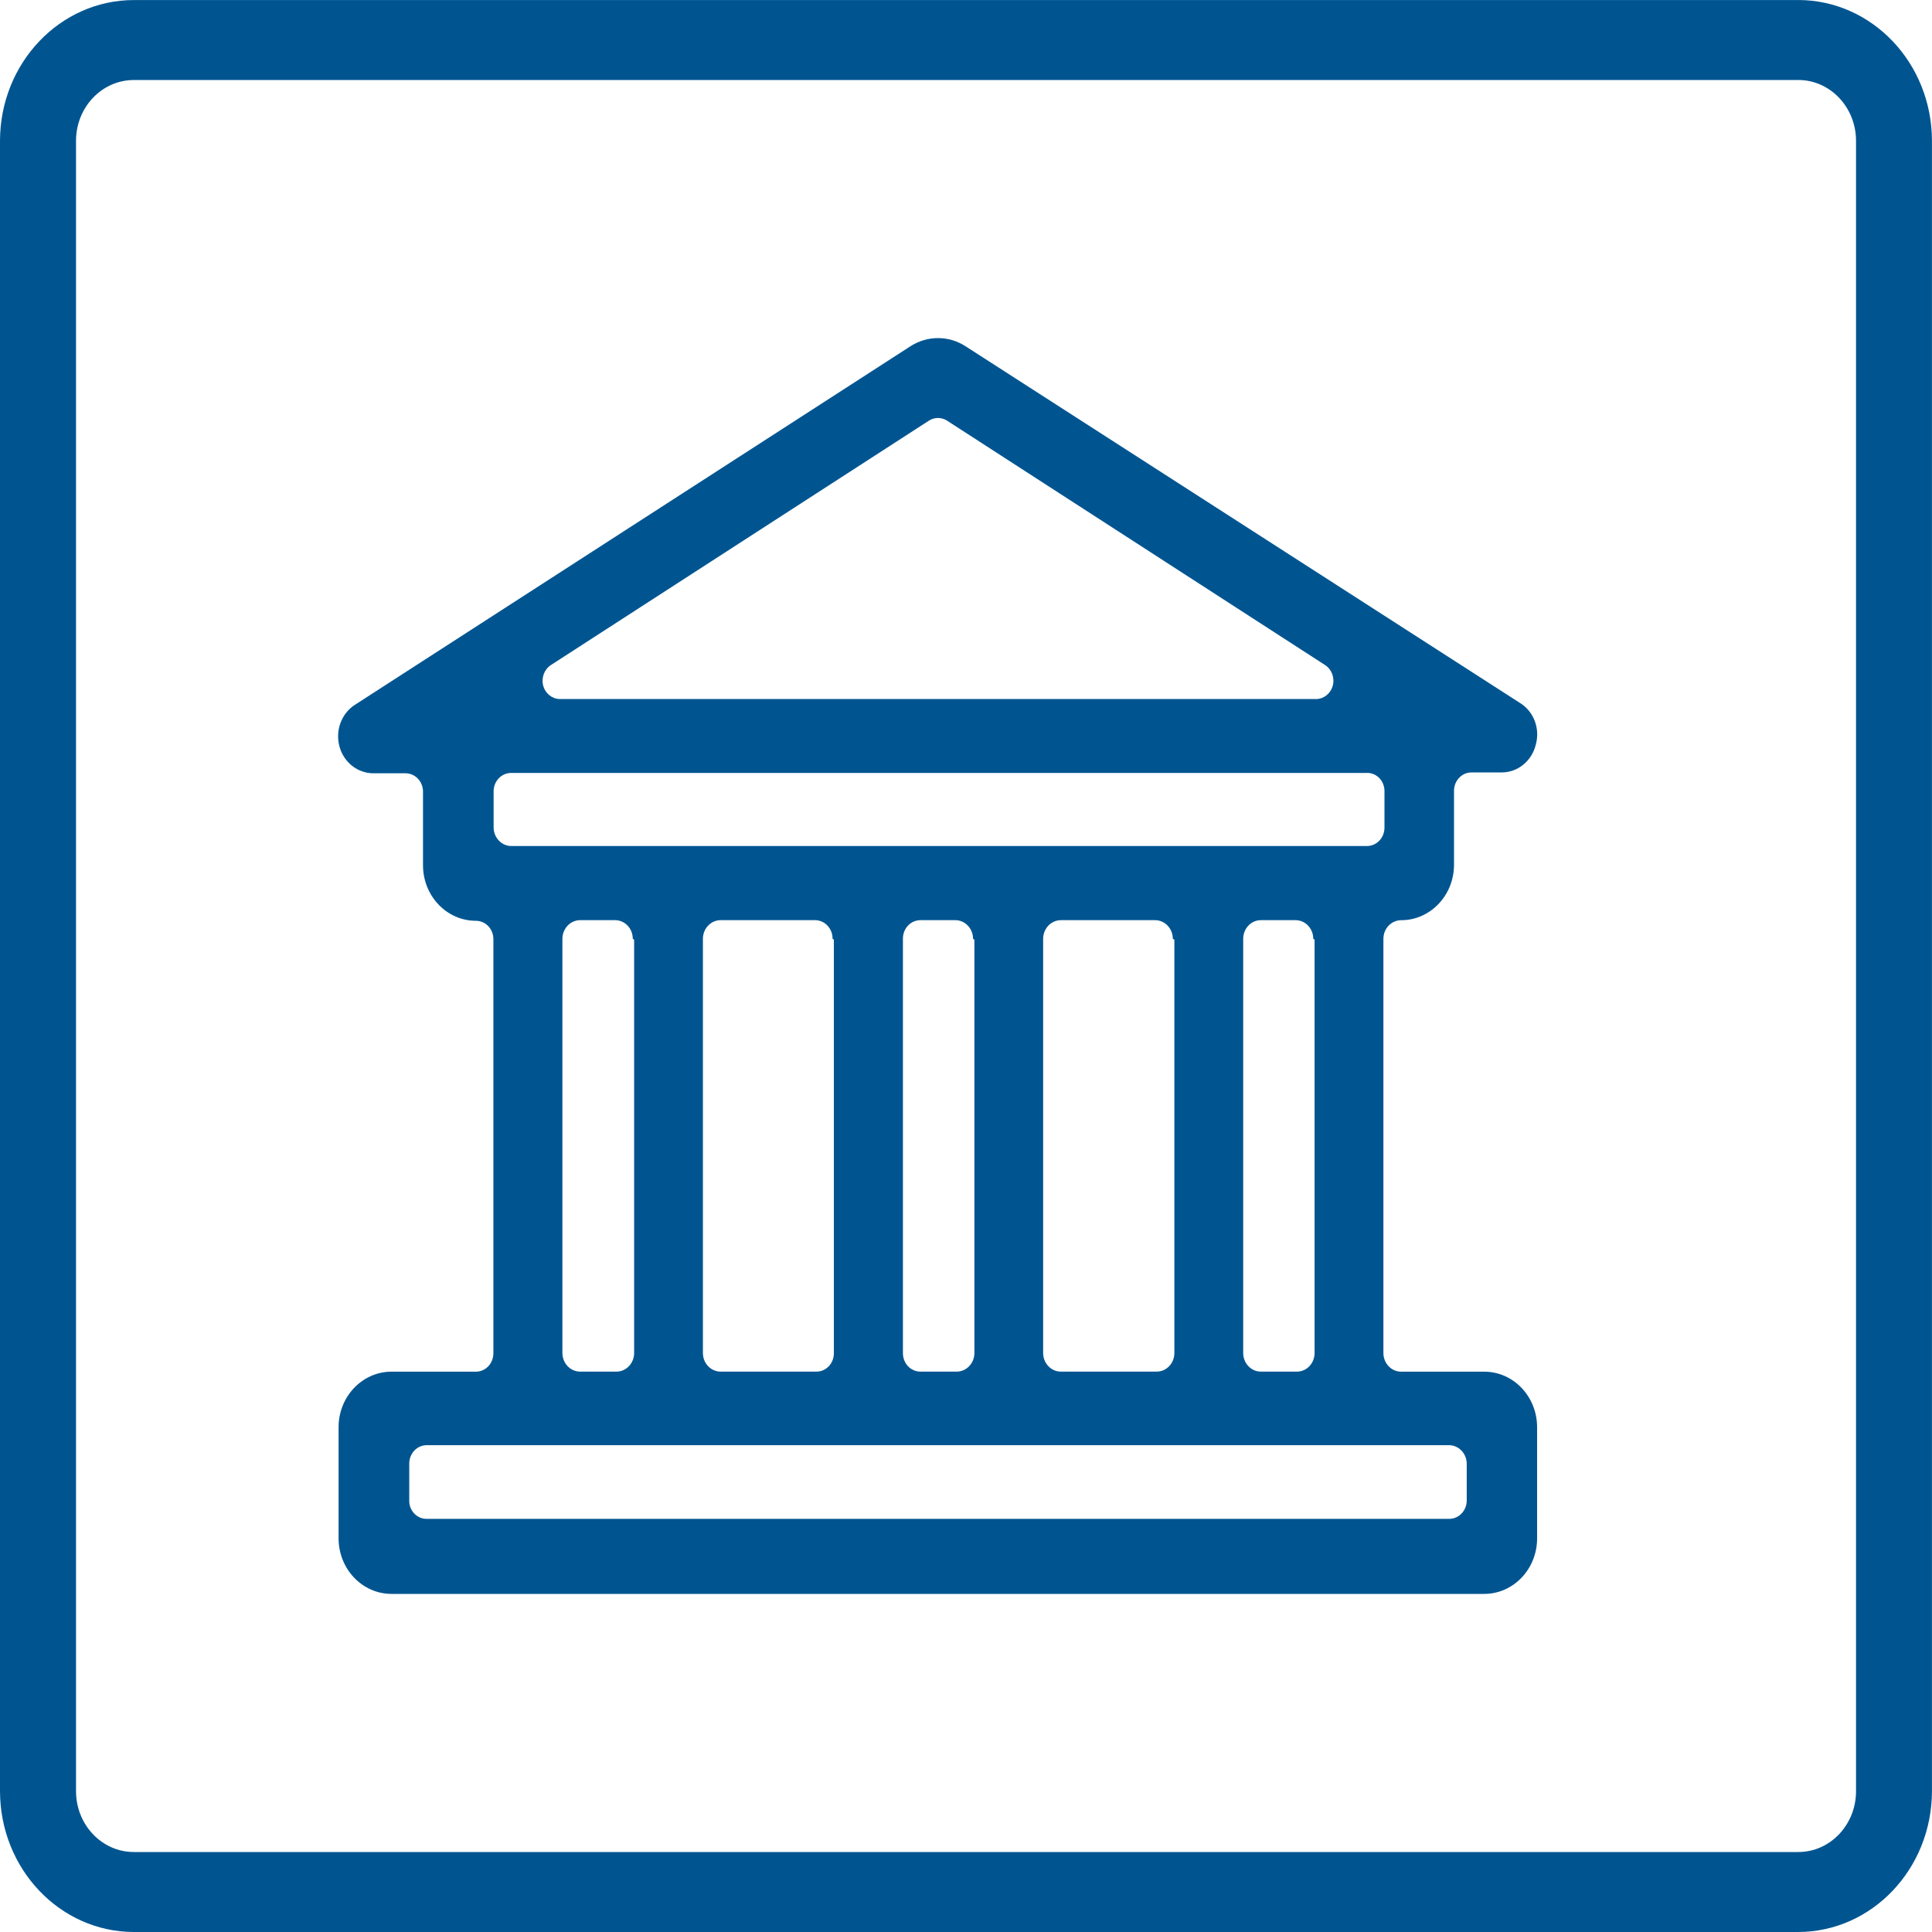 <svg xmlns="http://www.w3.org/2000/svg" width="40" height="40" viewBox="0 0 40 40">
    <g fill="#005591">
        <path d="M30.729 28.399h-1.72c-.203 0-.367-.173-.367-.386v-8.575c0-.103.038-.2.107-.273.07-.072.162-.113.26-.113.605 0 1.095-.515 1.095-1.15v-1.53c0-.21.162-.38.362-.38h.635c.33-.004.614-.24.696-.575.092-.328-.039-.68-.318-.857L19.992 7.17c-.35-.227-.793-.227-1.144 0L7.344 14.595c-.276.18-.405.53-.316.86.089.328.375.554.7.555h.668c.2 0 .362.17.362.38v1.524c0 .635.49 1.15 1.095 1.15.097 0 .19.04.258.113.068.072.105.17.104.272v8.564c.001.102-.036.2-.104.273-.068.072-.161.113-.258.113H8.106c-.605 0-1.096.515-1.096 1.15v2.3c0 .636.49 1.151 1.096 1.151h22.623c.605 0 1.095-.515 1.095-1.15v-2.301c0-.635-.49-1.15-1.095-1.15zM19.609 8.71l7.828 5.061c.137.09.2.264.156.427-.045.163-.187.275-.348.275h-15.65c-.161 0-.303-.112-.348-.275-.044-.163.02-.337.156-.427l7.828-5.061c.116-.075.262-.075.378 0zm-9.022 7.293H28.28c.098-.008.195.027.268.097.073.07.114.168.116.271v.765c0 .21-.162.38-.362.38H10.587c-.2 0-.364-.17-.367-.38v-.765c.006-.207.17-.371.367-.368zm16.63 3.451v8.558c0 .211-.16.383-.361.386H26.1c-.2-.003-.361-.175-.361-.386v-8.575c0-.21.16-.383.361-.386h.729c.2.003.361.175.361.386l.028.017zm-2.903 0v8.558c0 .103-.038.2-.107.273-.069.072-.162.113-.26.113h-1.983c-.202 0-.367-.173-.367-.386v-8.575c0-.103.04-.2.108-.273.069-.072.162-.113.26-.113h1.955c.2.003.362.175.362.386l.032.017zm-4.14 0v8.558c0 .211-.162.383-.362.386h-.756c-.097 0-.19-.041-.258-.113-.068-.073-.105-.171-.104-.273v-8.575c-.001-.102.036-.2.104-.272.068-.073.16-.114.258-.114h.728c.2.003.362.175.362.386l.027.017zm-2.91 0v8.558c.002.102-.035.2-.103.273-.068.072-.161.113-.258.113h-1.988c-.201-.003-.362-.175-.362-.386v-8.575c0-.21.161-.383.362-.386h1.96c.097 0 .19.041.258.114.068.072.106.17.104.272l.028.017zm-4.135 0v8.558c0 .213-.164.386-.367.386h-.75c-.203 0-.368-.173-.368-.386v-8.575c0-.103.04-.2.108-.273.069-.072.162-.113.26-.113h.722c.098 0 .191.04.26.113.069.072.107.17.107.273l.028.017zm16.877 11.992H8.834c-.096.002-.189-.038-.257-.11-.068-.07-.106-.168-.104-.27v-.765c0-.21.162-.38.361-.38h21.172c.198.004.358.172.361.38v.765c0 .21-.162.38-.361.38z"/>
        <path d="M37.231 1.656c.66 0 1.196.564 1.196 1.26v34.169c0 .695-.535 1.259-1.196 1.259H2.77c-.66 0-1.196-.564-1.196-1.26V2.916c0-.695.535-1.259 1.196-1.259H37.23m0-1.656H2.77C1.24.003.003 1.306 0 2.915v34.17C.003 38.694 1.24 39.997 2.769 40H37.23c1.528-.003 2.766-1.306 2.769-2.915V2.915C39.997 1.306 38.76.003 37.231 0z"/>
    </g>
</svg>

